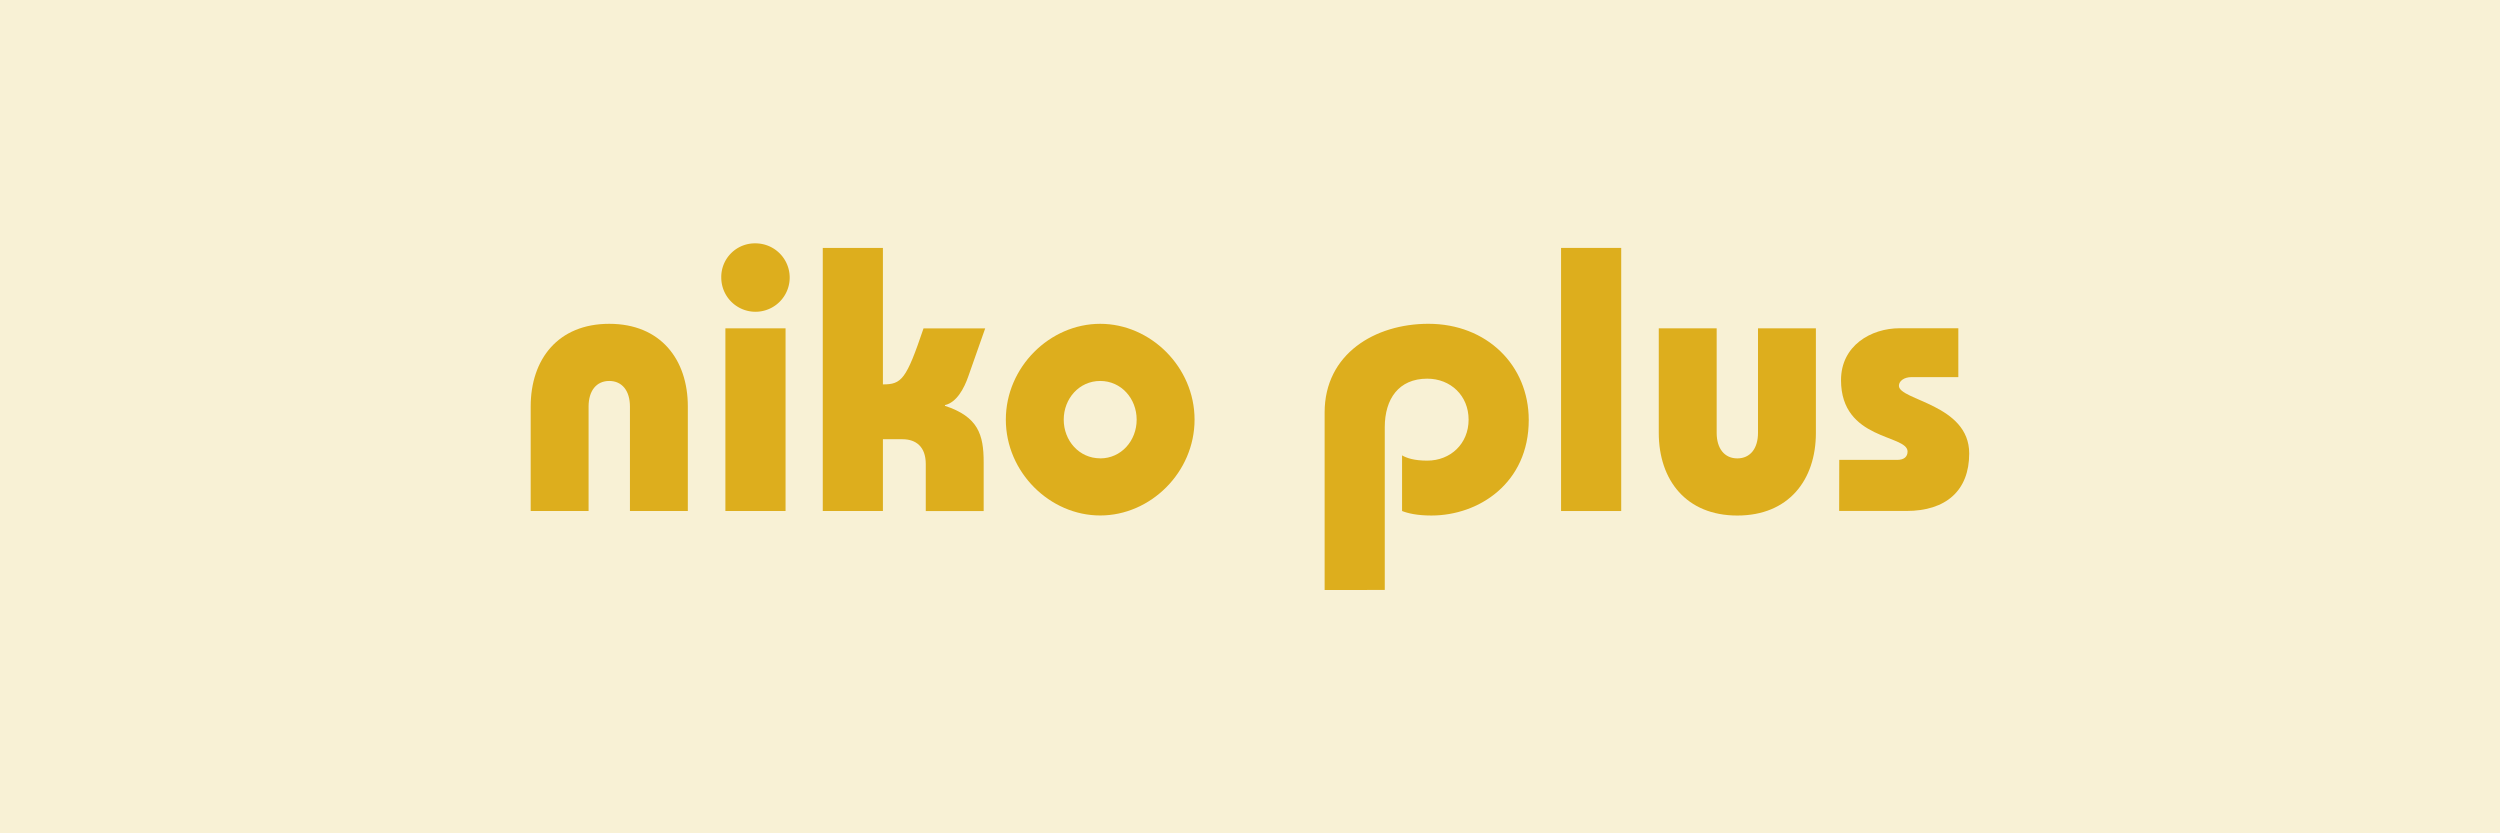 <svg xmlns="http://www.w3.org/2000/svg" width="1200" height="400" viewBox="0 0 1200 400"><defs><style>.a{fill:#f8f1d5;}.b{fill:#ddae1d;}</style></defs><rect class="a" width="1200" height="400"/><path class="b" d="M254.73,245.29V195.12c0-22.73,13.17-39.69,37.71-39.69s37.72,17,37.72,39.69v50.17H302.37V195.12c0-7.57-3.79-12.26-9.93-12.26s-9.92,4.69-9.92,12.26v50.17Z"/><path class="b" d="M362.63,116.81a16.42,16.42,0,1,1-16.42,16.42A16.14,16.14,0,0,1,362.63,116.81Zm14.44,128.48H348.19v-87.7h28.88Z"/><path class="b" d="M394.93,119H423.8v65.51c9,0,11.19-2.35,19.49-26.89h29.6l-8.13,23.1c-2,5.77-5.59,12.45-11.18,13.72v.36c15.88,5.23,18.58,13.71,18.58,27.06v23.46H444.37V222.73c0-8.3-4.69-11.9-11.18-11.9H423.8v34.46H394.93Z"/><path class="b" d="M528.1,155.43c24.18,0,45.29,20.75,45.29,46s-21.11,46-45.29,46-45.3-20.75-45.3-46S503.92,155.43,528.1,155.43Zm0,64.6c10.1,0,17.5-8.48,17.5-18.59s-7.4-18.58-17.5-18.58-17.51,8.48-17.51,18.58S518,220,528.1,220Z"/><path class="b" d="M635.82,283.19V198c0-28.15,24.18-42.58,49.8-42.58,28,0,48.18,19.85,48.18,46.19,0,30.14-23.82,45.84-46.73,45.84-6.86,0-11.37-1.08-14.08-2.17v-26.7c2.17,1.26,5.77,2.52,12.09,2.52,11.19,0,19.85-8.12,19.85-19.67s-8.66-19.67-19.85-19.67c-13.71,0-20.39,9.75-20.39,23.28v78.14Z"/><path class="b" d="M749.31,245.29V119h28.87V245.29Z"/><path class="b" d="M824,207.76c0,7.58,3.79,12.27,9.92,12.27s9.92-4.69,9.92-12.27V157.59h27.79v50.17c0,22.74-13.17,39.7-37.71,39.7s-37.71-17-37.71-39.7V157.59H824Z"/><path class="b" d="M882.84,220.75h27.79c3.43,0,5-1.62,5-4,0-8.3-31.94-5.23-31.94-34.29,0-16.6,14.43-24.9,28.15-24.9H940v23.46H917.48c-3.42,0-6,1.81-6,4.15,0,7,33.74,8.84,33.74,32.48,0,17.87-11.19,27.61-30.13,27.61h-32.3Z"/></svg>